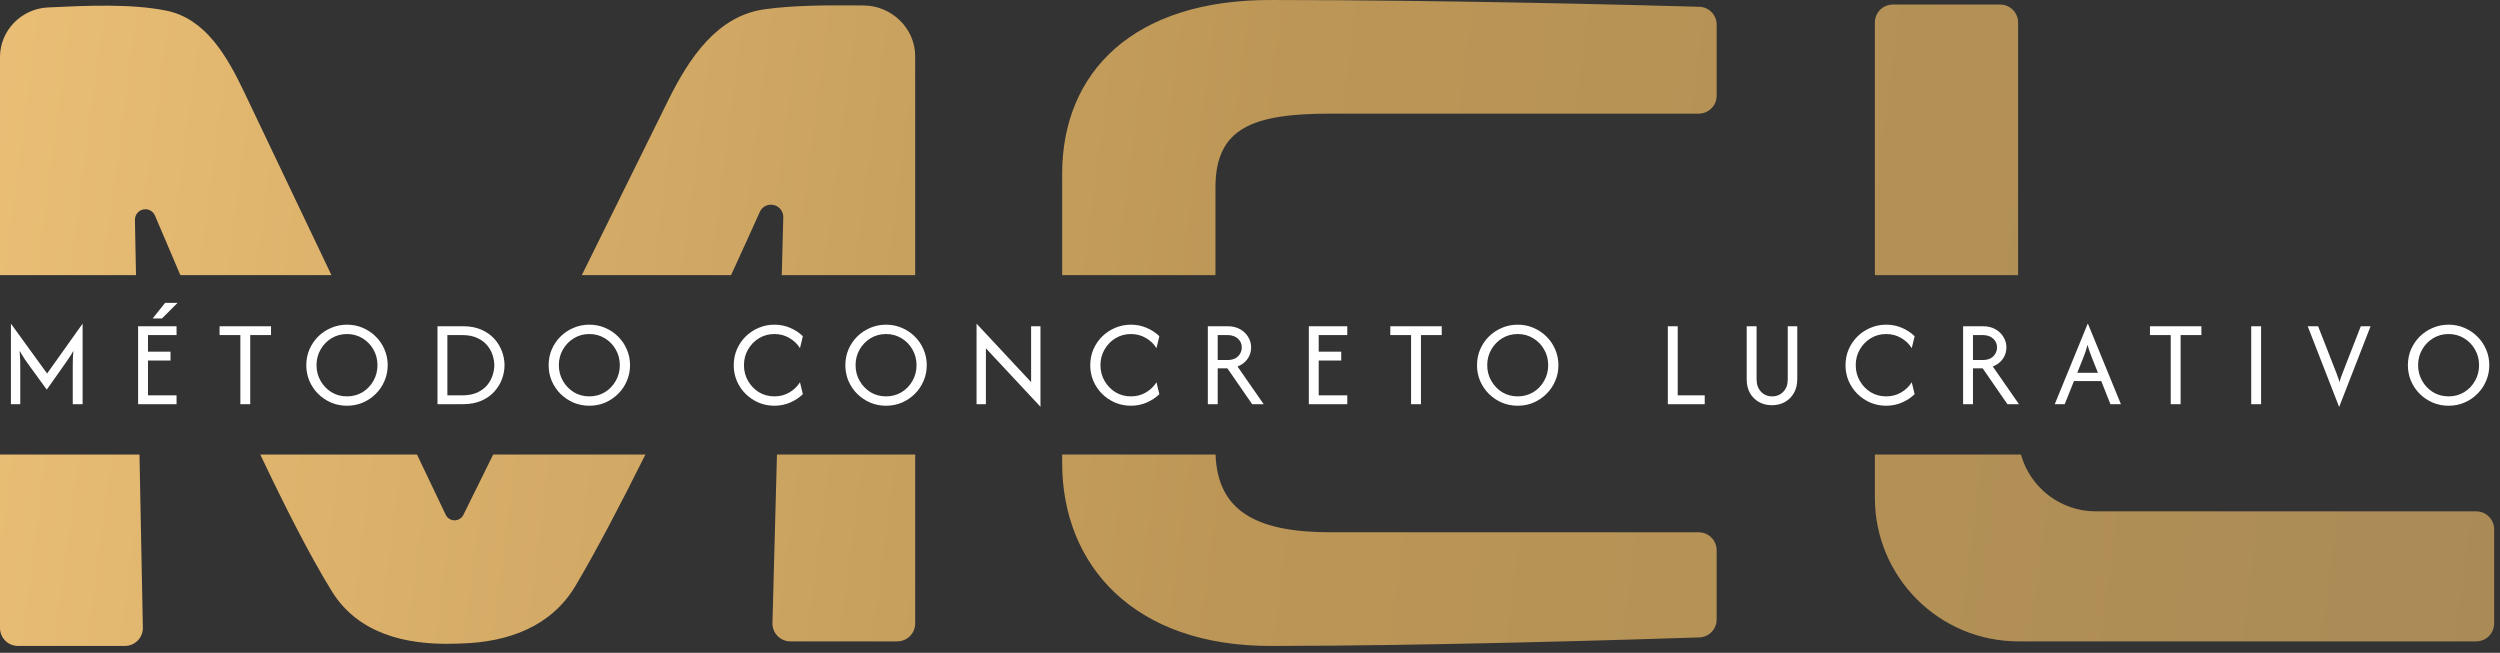 <svg xmlns="http://www.w3.org/2000/svg" width="180" height="47" viewBox="0 0 180 47" fill="none"><rect x="0" y="0" width="180" height="47" fill="#333333" stroke="none"/><path fill-rule="evenodd" clip-rule="evenodd" d="M122.353 0.488C123.05 0.508 123.599 1.079 123.599 1.777V6.89C123.599 7.603 123.021 8.182 122.307 8.182H95.81C90.251 8.182 87.513 9.171 87.513 13.494V19.809H76.476V12.511C76.476 5.241 81.551 -0.065 91.621 0.001C104.188 0.001 118.169 0.369 122.353 0.488ZM65.893 19.809V4.039C65.893 2.036 64.189 0.406 62.187 0.394L61.992 0.392C59.725 0.378 57.198 0.363 55.023 0.672C51.656 1.15 49.632 4.145 48.125 7.195L41.892 19.809H52.636C53.551 17.823 54.276 16.219 54.706 15.256C54.849 14.937 55.163 14.738 55.513 14.738C56.011 14.738 56.411 15.149 56.398 15.648L56.287 19.809H65.893ZM55.941 32.727H65.893V44.887C65.893 45.601 65.314 46.179 64.601 46.179H56.908C56.181 46.179 55.597 45.58 55.617 44.853L55.941 32.727ZM46.469 32.727H35.509L33.364 37.07C33.244 37.311 32.998 37.464 32.729 37.464C32.456 37.464 32.208 37.307 32.09 37.061L30.024 32.727H18.742C20.497 36.439 22.302 39.993 23.887 42.565C25.746 45.583 29.148 46.453 32.692 46.347L33.221 46.332C36.619 46.23 39.697 45.105 41.433 42.183C42.913 39.693 44.691 36.295 46.469 32.727ZM12.985 19.809C12.658 19.042 12.359 18.339 12.093 17.713L12.093 17.713L12.093 17.713C11.7 16.79 11.381 16.037 11.151 15.509C11.033 15.237 10.765 15.066 10.468 15.066C10.046 15.066 9.707 15.412 9.715 15.834L9.792 19.809H0V4.101C0 2.198 1.541 0.628 3.442 0.536C6.259 0.4 9.452 0.257 11.974 0.766C14.783 1.332 16.336 4.019 17.569 6.606L23.864 19.809H12.985ZM0 32.727H10.043L10.286 45.19C10.3 45.913 9.718 46.507 8.994 46.507H1.292C0.578 46.507 0 45.928 0 45.215V32.727ZM76.476 32.727H87.519C87.674 36.775 90.412 38.325 95.81 38.325H122.307C123.021 38.325 123.599 38.904 123.599 39.617V44.604C123.599 45.3 123.051 45.871 122.355 45.894C117.976 46.038 102.928 46.507 91.621 46.507C81.551 46.572 76.476 40.611 76.476 33.341V32.727ZM134.991 32.727V35.844C134.991 41.552 139.618 46.179 145.326 46.179H178.288C179.002 46.179 179.58 45.601 179.58 44.887V38.11C179.58 37.397 179.002 36.818 178.288 36.818H150.901C148.331 36.818 146.166 35.087 145.508 32.727H134.991ZM145.303 19.809V1.62C145.303 0.906 144.724 0.328 144.011 0.328H136.283C135.569 0.328 134.991 0.906 134.991 1.62V19.809H145.303Z" fill="url(#paint0_linear_11003_24)"></path><path d="M0.786 29.101V23.302L3.392 26.893L5.948 23.302V29.101H5.238V26.507C5.238 26.336 5.24 26.151 5.244 25.952C5.248 25.748 5.263 25.517 5.287 25.26C5.159 25.488 5.032 25.69 4.907 25.864C4.787 26.035 4.676 26.193 4.577 26.338L3.367 28.053L2.12 26.338C2.016 26.193 1.904 26.035 1.783 25.864C1.667 25.69 1.542 25.488 1.409 25.26C1.434 25.517 1.449 25.748 1.453 25.952C1.457 26.151 1.459 26.336 1.459 26.507V29.101H0.786ZM9.944 29.101V23.489H12.712V24.125H10.655V25.322H12.276V25.958H10.655V28.465H12.712V29.101H9.944ZM10.991 22.928L11.889 21.805H12.787L11.665 22.928H10.991ZM15.81 24.125V23.489H19.514V24.125H18.017V29.101H17.306V24.125H15.81ZM24.984 29.213C24.58 29.213 24.2 29.138 23.843 28.988C23.489 28.834 23.177 28.625 22.907 28.358C22.641 28.093 22.431 27.783 22.278 27.429C22.128 27.076 22.053 26.698 22.053 26.295C22.053 25.891 22.128 25.513 22.278 25.16C22.431 24.806 22.641 24.497 22.907 24.231C23.177 23.965 23.489 23.757 23.843 23.607C24.2 23.453 24.58 23.377 24.984 23.377C25.391 23.377 25.771 23.453 26.125 23.607C26.478 23.757 26.788 23.965 27.054 24.231C27.324 24.497 27.534 24.806 27.683 25.16C27.837 25.513 27.914 25.891 27.914 26.295C27.914 26.698 27.837 27.076 27.683 27.429C27.534 27.783 27.324 28.093 27.054 28.358C26.788 28.625 26.478 28.834 26.125 28.988C25.771 29.138 25.391 29.213 24.984 29.213ZM24.984 28.539C25.395 28.539 25.767 28.439 26.1 28.24C26.432 28.036 26.694 27.764 26.885 27.423C27.081 27.082 27.178 26.706 27.178 26.295C27.178 25.879 27.081 25.503 26.885 25.166C26.694 24.825 26.432 24.555 26.1 24.355C25.767 24.152 25.395 24.05 24.984 24.05C24.572 24.05 24.2 24.152 23.868 24.355C23.539 24.555 23.277 24.825 23.082 25.166C22.887 25.503 22.789 25.879 22.789 26.295C22.789 26.706 22.887 27.082 23.082 27.423C23.277 27.764 23.539 28.036 23.868 28.24C24.2 28.439 24.572 28.539 24.984 28.539ZM31.5 29.101V23.489H33.34C33.847 23.489 34.287 23.572 34.661 23.738C35.04 23.904 35.351 24.125 35.597 24.399C35.842 24.674 36.025 24.977 36.145 25.309C36.266 25.638 36.326 25.966 36.326 26.295C36.326 26.623 36.266 26.953 36.145 27.286C36.025 27.614 35.842 27.916 35.597 28.19C35.351 28.465 35.04 28.685 34.661 28.851C34.287 29.017 33.847 29.101 33.34 29.101H31.5ZM32.211 28.465H33.265C33.697 28.465 34.061 28.398 34.356 28.265C34.651 28.128 34.89 27.951 35.073 27.735C35.256 27.515 35.387 27.278 35.466 27.024C35.549 26.771 35.59 26.527 35.59 26.295C35.59 26.062 35.549 25.819 35.466 25.565C35.387 25.312 35.256 25.077 35.073 24.86C34.89 24.64 34.651 24.464 34.356 24.331C34.061 24.193 33.697 24.125 33.265 24.125H32.211V28.465ZM42.432 29.213C42.029 29.213 41.649 29.138 41.291 28.988C40.938 28.834 40.626 28.625 40.356 28.358C40.09 28.093 39.88 27.783 39.726 27.429C39.576 27.076 39.502 26.698 39.502 26.295C39.502 25.891 39.576 25.513 39.726 25.16C39.88 24.806 40.09 24.497 40.356 24.231C40.626 23.965 40.938 23.757 41.291 23.607C41.649 23.453 42.029 23.377 42.432 23.377C42.84 23.377 43.22 23.453 43.573 23.607C43.926 23.757 44.236 23.965 44.502 24.231C44.772 24.497 44.982 24.806 45.132 25.16C45.286 25.513 45.363 25.891 45.363 26.295C45.363 26.698 45.286 27.076 45.132 27.429C44.982 27.783 44.772 28.093 44.502 28.358C44.236 28.625 43.926 28.834 43.573 28.988C43.22 29.138 42.84 29.213 42.432 29.213ZM42.432 28.539C42.844 28.539 43.216 28.439 43.548 28.24C43.881 28.036 44.143 27.764 44.334 27.423C44.529 27.082 44.627 26.706 44.627 26.295C44.627 25.879 44.529 25.503 44.334 25.166C44.143 24.825 43.881 24.555 43.548 24.355C43.216 24.152 42.844 24.05 42.432 24.05C42.021 24.05 41.649 24.152 41.316 24.355C40.988 24.555 40.726 24.825 40.53 25.166C40.335 25.503 40.237 25.879 40.237 26.295C40.237 26.706 40.335 27.082 40.53 27.423C40.726 27.764 40.988 28.036 41.316 28.24C41.649 28.439 42.021 28.539 42.432 28.539ZM55.76 29.213C55.356 29.213 54.976 29.138 54.618 28.988C54.265 28.834 53.953 28.625 53.683 28.358C53.417 28.093 53.207 27.783 53.053 27.429C52.904 27.076 52.829 26.698 52.829 26.295C52.829 25.891 52.904 25.513 53.053 25.16C53.207 24.806 53.417 24.497 53.683 24.231C53.953 23.965 54.265 23.757 54.618 23.607C54.976 23.453 55.356 23.377 55.76 23.377C56.159 23.377 56.533 23.451 56.882 23.601C57.231 23.747 57.539 23.948 57.805 24.206L57.599 25.066C57.408 24.759 57.15 24.513 56.826 24.331C56.506 24.143 56.15 24.05 55.76 24.05C55.348 24.05 54.976 24.152 54.643 24.355C54.315 24.555 54.053 24.825 53.858 25.166C53.662 25.503 53.565 25.879 53.565 26.295C53.565 26.706 53.662 27.082 53.858 27.423C54.053 27.764 54.315 28.036 54.643 28.24C54.976 28.439 55.348 28.539 55.76 28.539C56.154 28.539 56.512 28.446 56.832 28.259C57.152 28.072 57.408 27.826 57.599 27.523L57.805 28.383C57.539 28.637 57.231 28.839 56.882 28.988C56.533 29.138 56.159 29.213 55.76 29.213ZM63.795 29.213C63.392 29.213 63.012 29.138 62.654 28.988C62.301 28.834 61.989 28.625 61.719 28.358C61.453 28.093 61.243 27.783 61.089 27.429C60.94 27.076 60.865 26.698 60.865 26.295C60.865 25.891 60.94 25.513 61.089 25.16C61.243 24.806 61.453 24.497 61.719 24.231C61.989 23.965 62.301 23.757 62.654 23.607C63.012 23.453 63.392 23.377 63.795 23.377C64.203 23.377 64.583 23.453 64.936 23.607C65.29 23.757 65.6 23.965 65.866 24.231C66.136 24.497 66.346 24.806 66.495 25.16C66.649 25.513 66.726 25.891 66.726 26.295C66.726 26.698 66.649 27.076 66.495 27.429C66.346 27.783 66.136 28.093 65.866 28.358C65.6 28.625 65.29 28.834 64.936 28.988C64.583 29.138 64.203 29.213 63.795 29.213ZM63.795 28.539C64.207 28.539 64.579 28.439 64.912 28.24C65.244 28.036 65.506 27.764 65.697 27.423C65.893 27.082 65.99 26.706 65.99 26.295C65.99 25.879 65.893 25.503 65.697 25.166C65.506 24.825 65.244 24.555 64.912 24.355C64.579 24.152 64.207 24.05 63.795 24.05C63.384 24.05 63.012 24.152 62.679 24.355C62.351 24.555 62.089 24.825 61.894 25.166C61.698 25.503 61.601 25.879 61.601 26.295C61.601 26.706 61.698 27.082 61.894 27.423C62.089 27.764 62.351 28.036 62.679 28.24C63.012 28.439 63.384 28.539 63.795 28.539ZM74.914 29.288L70.985 25.079V29.101H70.312V23.302L74.24 27.511V23.489H74.914V29.288ZM81.428 29.213C81.025 29.213 80.645 29.138 80.287 28.988C79.934 28.834 79.622 28.625 79.352 28.358C79.086 28.093 78.876 27.783 78.722 27.429C78.572 27.076 78.498 26.698 78.498 26.295C78.498 25.891 78.572 25.513 78.722 25.16C78.876 24.806 79.086 24.497 79.352 24.231C79.622 23.965 79.934 23.757 80.287 23.607C80.645 23.453 81.025 23.377 81.428 23.377C81.827 23.377 82.201 23.451 82.55 23.601C82.9 23.747 83.207 23.948 83.473 24.206L83.267 25.066C83.076 24.759 82.819 24.513 82.494 24.331C82.174 24.143 81.819 24.05 81.428 24.05C81.017 24.05 80.645 24.152 80.312 24.355C79.984 24.555 79.722 24.825 79.526 25.166C79.331 25.503 79.233 25.879 79.233 26.295C79.233 26.706 79.331 27.082 79.526 27.423C79.722 27.764 79.984 28.036 80.312 28.24C80.645 28.439 81.017 28.539 81.428 28.539C81.823 28.539 82.18 28.446 82.501 28.259C82.821 28.072 83.076 27.826 83.267 27.523L83.473 28.383C83.207 28.637 82.9 28.839 82.55 28.988C82.201 29.138 81.827 29.213 81.428 29.213ZM86.964 29.101V23.489H88.373C88.726 23.489 89.03 23.559 89.283 23.701C89.537 23.842 89.732 24.029 89.869 24.262C90.011 24.491 90.081 24.742 90.081 25.016C90.081 25.324 89.994 25.6 89.82 25.846C89.645 26.091 89.406 26.272 89.102 26.388L90.985 29.101H90.156L88.373 26.519H87.674V29.101H86.964ZM87.674 25.921H88.373C88.614 25.921 88.809 25.877 88.959 25.79C89.113 25.698 89.225 25.584 89.296 25.447C89.371 25.305 89.408 25.162 89.408 25.016C89.408 24.755 89.312 24.541 89.121 24.374C88.934 24.208 88.685 24.125 88.373 24.125H87.674V25.921ZM94.236 29.101V23.489H97.004V24.125H94.947V25.322H96.568V25.958H94.947V28.465H97.004V29.101H94.236ZM100.102 24.125V23.489H103.805V24.125H102.309V29.101H101.598V24.125H100.102ZM109.275 29.213C108.872 29.213 108.492 29.138 108.134 28.988C107.781 28.834 107.469 28.625 107.199 28.358C106.933 28.093 106.723 27.783 106.569 27.429C106.42 27.076 106.345 26.698 106.345 26.295C106.345 25.891 106.42 25.513 106.569 25.16C106.723 24.806 106.933 24.497 107.199 24.231C107.469 23.965 107.781 23.757 108.134 23.607C108.492 23.453 108.872 23.377 109.275 23.377C109.683 23.377 110.063 23.453 110.416 23.607C110.77 23.757 111.079 23.965 111.345 24.231C111.616 24.497 111.826 24.806 111.975 25.16C112.129 25.513 112.206 25.891 112.206 26.295C112.206 26.698 112.129 27.076 111.975 27.429C111.826 27.783 111.616 28.093 111.345 28.358C111.079 28.625 110.77 28.834 110.416 28.988C110.063 29.138 109.683 29.213 109.275 29.213ZM109.275 28.539C109.687 28.539 110.059 28.439 110.392 28.24C110.724 28.036 110.986 27.764 111.177 27.423C111.373 27.082 111.47 26.706 111.47 26.295C111.47 25.879 111.373 25.503 111.177 25.166C110.986 24.825 110.724 24.555 110.392 24.355C110.059 24.152 109.687 24.05 109.275 24.05C108.864 24.05 108.492 24.152 108.159 24.355C107.831 24.555 107.569 24.825 107.374 25.166C107.178 25.503 107.081 25.879 107.081 26.295C107.081 26.706 107.178 27.082 107.374 27.423C107.569 27.764 107.831 28.036 108.159 28.24C108.492 28.439 108.864 28.539 109.275 28.539ZM120.084 29.101V23.489H120.795V28.465H122.74V29.101H120.084ZM127.583 29.175C127.23 29.175 126.916 29.098 126.642 28.945C126.368 28.787 126.151 28.57 125.994 28.296C125.84 28.018 125.763 27.698 125.763 27.336V23.489H126.474V27.311C126.474 27.681 126.58 27.978 126.792 28.203C127.004 28.427 127.272 28.539 127.596 28.539C127.916 28.539 128.182 28.429 128.394 28.209C128.61 27.984 128.718 27.693 128.718 27.336V23.489H129.404V27.311C129.404 27.677 129.325 28.001 129.167 28.284C129.013 28.562 128.799 28.78 128.525 28.938C128.255 29.096 127.941 29.175 127.583 29.175ZM135.807 29.213C135.404 29.213 135.024 29.138 134.666 28.988C134.313 28.834 134.001 28.625 133.731 28.358C133.465 28.093 133.255 27.783 133.101 27.429C132.952 27.076 132.877 26.698 132.877 26.295C132.877 25.891 132.952 25.513 133.101 25.16C133.255 24.806 133.465 24.497 133.731 24.231C134.001 23.965 134.313 23.757 134.666 23.607C135.024 23.453 135.404 23.377 135.807 23.377C136.207 23.377 136.581 23.451 136.93 23.601C137.279 23.747 137.587 23.948 137.853 24.206L137.647 25.066C137.456 24.759 137.198 24.513 136.874 24.331C136.554 24.143 136.198 24.05 135.807 24.05C135.396 24.05 135.024 24.152 134.691 24.355C134.363 24.555 134.101 24.825 133.906 25.166C133.71 25.503 133.613 25.879 133.613 26.295C133.613 26.706 133.71 27.082 133.906 27.423C134.101 27.764 134.363 28.036 134.691 28.24C135.024 28.439 135.396 28.539 135.807 28.539C136.202 28.539 136.56 28.446 136.88 28.259C137.2 28.072 137.456 27.826 137.647 27.523L137.853 28.383C137.587 28.637 137.279 28.839 136.93 28.988C136.581 29.138 136.207 29.213 135.807 29.213ZM141.343 29.101V23.489H142.752C143.106 23.489 143.409 23.559 143.663 23.701C143.916 23.842 144.112 24.029 144.249 24.262C144.39 24.491 144.461 24.742 144.461 25.016C144.461 25.324 144.373 25.6 144.199 25.846C144.024 26.091 143.785 26.272 143.482 26.388L145.365 29.101H144.535L142.752 26.519H142.054V29.101H141.343ZM142.054 25.921H142.752C142.993 25.921 143.189 25.877 143.338 25.79C143.492 25.698 143.604 25.584 143.675 25.447C143.75 25.305 143.787 25.162 143.787 25.016C143.787 24.755 143.692 24.541 143.5 24.374C143.313 24.208 143.064 24.125 142.752 24.125H142.054V25.921ZM147.942 29.101L150.317 23.302H150.33L152.705 29.101H151.951L151.29 27.436H149.326L148.659 29.101H147.942ZM149.563 26.843H151.053L150.61 25.733C150.556 25.592 150.504 25.453 150.454 25.316C150.405 25.178 150.355 25.014 150.305 24.823C150.255 25.014 150.207 25.178 150.161 25.316C150.116 25.449 150.064 25.588 150.005 25.733L149.563 26.843ZM154.797 24.125V23.489H158.5V24.125H157.004V29.101H156.293V24.125H154.797ZM162.087 29.101V23.489H162.798V29.101H162.087ZM168.412 29.288L166.155 23.489H166.903L168.225 26.868C168.266 26.976 168.304 27.08 168.337 27.18C168.375 27.276 168.41 27.388 168.443 27.517C168.476 27.388 168.51 27.276 168.543 27.18C168.58 27.08 168.62 26.976 168.661 26.868L169.977 23.489H170.682L168.424 29.288H168.412ZM176.298 29.213C175.895 29.213 175.515 29.138 175.157 28.988C174.804 28.834 174.492 28.625 174.222 28.358C173.956 28.093 173.746 27.783 173.592 27.429C173.443 27.076 173.368 26.698 173.368 26.295C173.368 25.891 173.443 25.513 173.592 25.16C173.746 24.806 173.956 24.497 174.222 24.231C174.492 23.965 174.804 23.757 175.157 23.607C175.515 23.453 175.895 23.377 176.298 23.377C176.706 23.377 177.086 23.453 177.439 23.607C177.793 23.757 178.102 23.965 178.368 24.231C178.639 24.497 178.848 24.806 178.998 25.16C179.152 25.513 179.229 25.891 179.229 26.295C179.229 26.698 179.152 27.076 178.998 27.429C178.848 27.783 178.639 28.093 178.368 28.358C178.102 28.625 177.793 28.834 177.439 28.988C177.086 29.138 176.706 29.213 176.298 29.213ZM176.298 28.539C176.71 28.539 177.082 28.439 177.414 28.24C177.747 28.036 178.009 27.764 178.2 27.423C178.395 27.082 178.493 26.706 178.493 26.295C178.493 25.879 178.395 25.503 178.2 25.166C178.009 24.825 177.747 24.555 177.414 24.355C177.082 24.152 176.71 24.05 176.298 24.05C175.887 24.05 175.515 24.152 175.182 24.355C174.854 24.555 174.592 24.825 174.396 25.166C174.201 25.503 174.103 25.879 174.103 26.295C174.103 26.706 174.201 27.082 174.396 27.423C174.592 27.764 174.854 28.036 175.182 28.24C175.515 28.439 175.887 28.539 176.298 28.539Z" fill="white"></path><defs><linearGradient id="paint0_linear_11003_24" x1="205.487" y1="40.909" x2="-16.346" y2="11.966" gradientUnits="userSpaceOnUse"><stop stop-color="#A58856"></stop><stop offset="0.52" stop-color="#BC9656"></stop><stop offset="1" stop-color="#F1C47A"></stop></linearGradient></defs></svg>